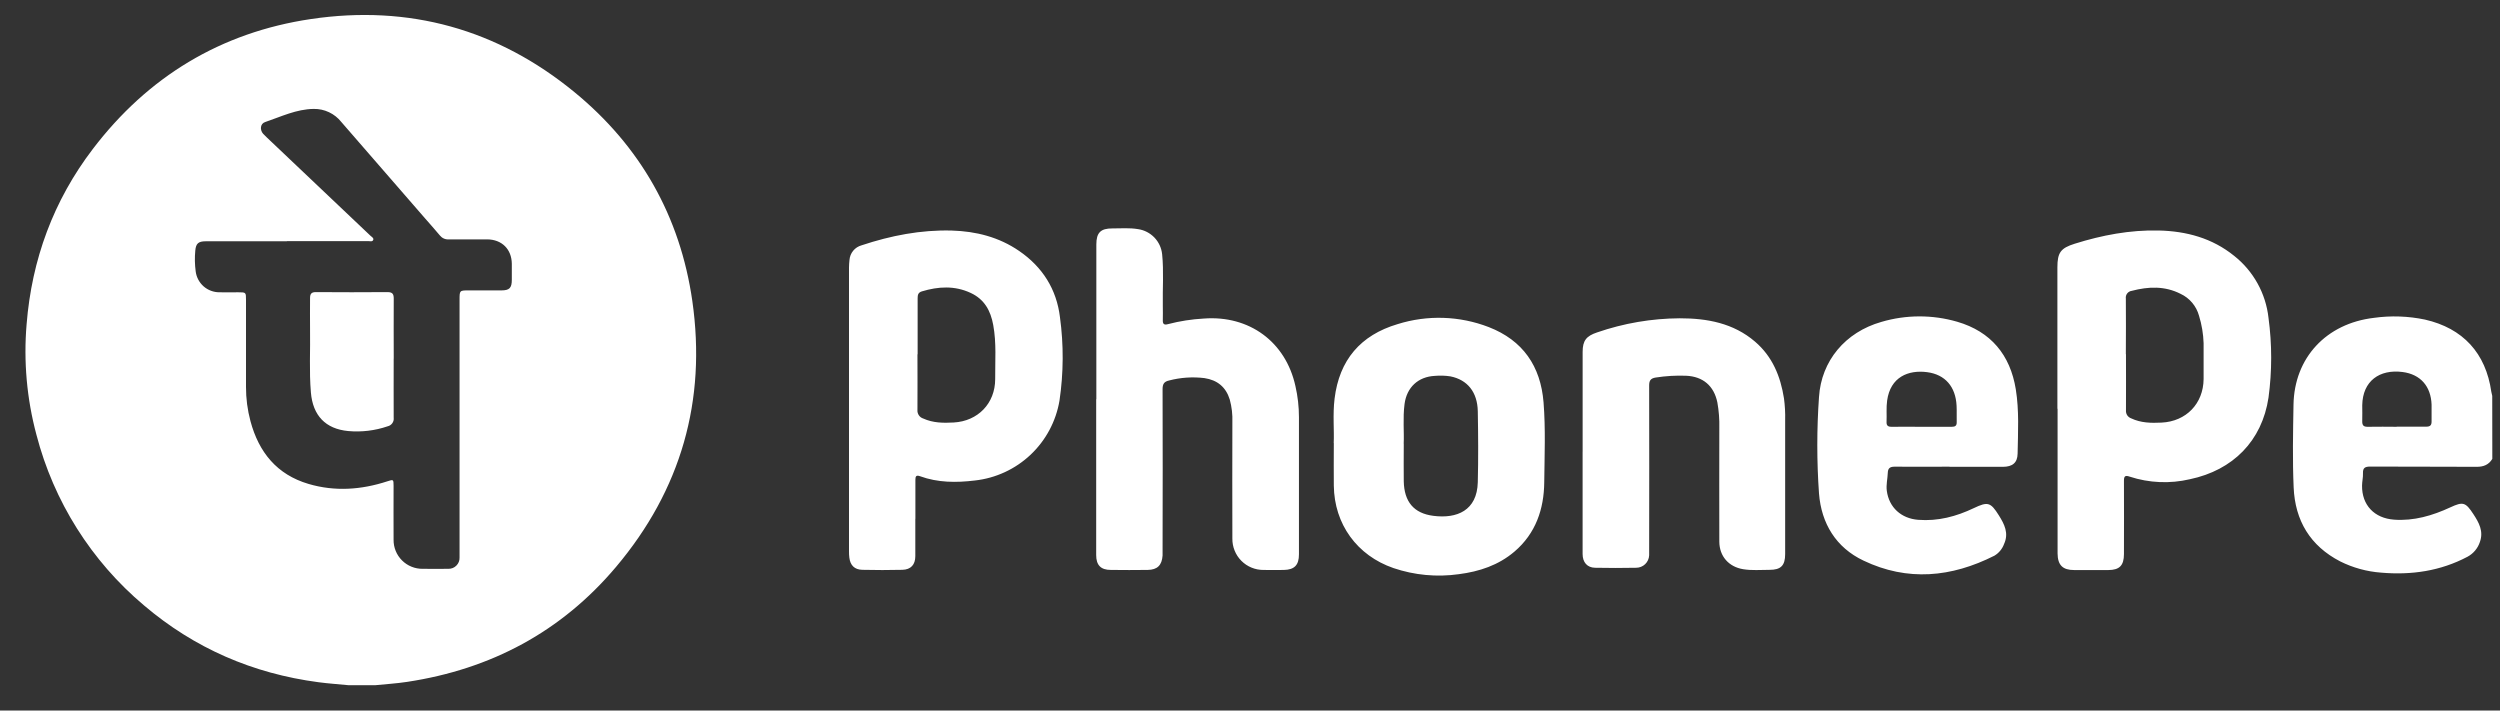 <svg width="95" height="27" viewBox="0 0 95 27" fill="none" xmlns="http://www.w3.org/2000/svg">
<rect x="0" y="0" width="95" height="27" fill="#333333" stroke="none"/>
<path d="M13.247 26.038C12.864 26 12.48 25.975 12.099 25.924C9.607 25.594 7.388 24.635 5.472 23.005C3.469 21.319 2.041 19.052 1.384 16.519C1.018 15.152 0.892 13.731 1.011 12.321C1.208 9.86 2.03 7.625 3.527 5.662C5.622 2.912 8.393 1.232 11.813 0.724C15.546 0.169 18.915 1.111 21.826 3.499C24.335 5.554 25.848 8.228 26.308 11.436C26.85 15.219 25.878 18.617 23.41 21.542C21.331 24.008 18.651 25.431 15.466 25.912C15.066 25.973 14.661 25.997 14.258 26.038H13.247ZM10.901 9.169C9.872 9.169 8.845 9.169 7.816 9.169C7.541 9.169 7.444 9.252 7.421 9.523C7.396 9.785 7.401 10.05 7.436 10.312C7.463 10.532 7.571 10.735 7.737 10.882C7.904 11.028 8.119 11.108 8.341 11.107C8.578 11.112 8.815 11.107 9.052 11.107C9.348 11.107 9.348 11.107 9.348 11.398C9.348 12.499 9.348 13.601 9.348 14.703C9.347 15.142 9.404 15.58 9.518 16.005C9.835 17.188 10.525 18.036 11.724 18.389C12.725 18.685 13.73 18.613 14.719 18.29C14.951 18.214 14.955 18.214 14.956 18.46C14.956 19.143 14.951 19.825 14.956 20.508C14.954 20.654 14.981 20.799 15.036 20.934C15.091 21.07 15.173 21.193 15.277 21.296C15.38 21.399 15.503 21.481 15.639 21.535C15.774 21.59 15.919 21.617 16.066 21.615C16.39 21.615 16.715 21.62 17.04 21.615C17.096 21.616 17.152 21.606 17.204 21.585C17.256 21.564 17.303 21.533 17.342 21.493C17.382 21.453 17.413 21.406 17.434 21.354C17.455 21.302 17.465 21.246 17.463 21.191C17.463 21.11 17.463 21.029 17.463 20.948C17.463 17.764 17.463 14.58 17.463 11.398C17.463 11.035 17.463 11.035 17.816 11.035C18.229 11.035 18.642 11.035 19.054 11.035C19.36 11.035 19.449 10.941 19.449 10.63C19.449 10.428 19.449 10.226 19.449 10.022C19.442 9.469 19.071 9.101 18.514 9.096C18.026 9.093 17.54 9.093 17.053 9.096C16.989 9.101 16.925 9.09 16.866 9.064C16.808 9.038 16.756 8.998 16.716 8.948C16.534 8.73 16.345 8.518 16.158 8.305C15.097 7.079 14.033 5.854 12.967 4.632C12.842 4.475 12.683 4.349 12.502 4.264C12.32 4.178 12.122 4.135 11.921 4.139C11.263 4.146 10.679 4.434 10.073 4.639C9.888 4.7 9.869 4.935 9.998 5.083C10.043 5.133 10.091 5.18 10.142 5.226C11.452 6.469 12.762 7.712 14.073 8.954C14.12 8.999 14.207 9.041 14.185 9.109C14.158 9.198 14.058 9.162 13.988 9.162C12.959 9.162 11.931 9.162 10.902 9.162M94.708 17.438C94.572 17.661 94.376 17.741 94.111 17.739C92.765 17.729 91.418 17.739 90.072 17.73C89.874 17.73 89.785 17.775 89.793 17.985C89.8 18.139 89.76 18.294 89.758 18.449C89.747 19.194 90.226 19.693 90.974 19.747C91.722 19.802 92.432 19.595 93.111 19.28C93.595 19.056 93.691 19.082 93.988 19.536C94.199 19.858 94.382 20.185 94.236 20.595C94.157 20.835 93.989 21.036 93.766 21.156C92.735 21.701 91.631 21.86 90.481 21.76C89.939 21.72 89.411 21.575 88.925 21.332C87.784 20.741 87.213 19.778 87.159 18.526C87.113 17.48 87.135 16.431 87.153 15.383C87.181 13.595 88.397 12.291 90.211 12.078C90.856 11.988 91.511 12.011 92.148 12.144C93.594 12.474 94.461 13.419 94.67 14.888C94.678 14.94 94.693 14.992 94.705 15.045L94.708 17.438ZM91.066 16.213C91.445 16.213 91.823 16.213 92.202 16.213C92.339 16.213 92.4 16.163 92.4 16.023C92.4 15.807 92.4 15.591 92.4 15.375C92.375 14.685 91.984 14.224 91.296 14.136C90.424 14.025 89.782 14.474 89.765 15.398C89.765 15.595 89.772 15.793 89.765 15.99C89.758 16.187 89.831 16.223 90.004 16.218C90.362 16.209 90.72 16.218 91.079 16.218M34.782 19.715C34.782 20.188 34.782 20.661 34.782 21.134C34.782 21.457 34.614 21.645 34.289 21.653C33.782 21.665 33.275 21.665 32.768 21.653C32.472 21.646 32.31 21.482 32.275 21.191C32.265 21.111 32.261 21.03 32.262 20.949C32.262 17.354 32.262 13.759 32.262 10.165C32.262 10.066 32.271 9.975 32.28 9.882C32.289 9.752 32.338 9.629 32.421 9.528C32.503 9.428 32.615 9.356 32.74 9.322C33.852 8.952 34.991 8.73 36.166 8.761C37.088 8.788 37.96 9.008 38.73 9.538C39.618 10.147 40.15 10.994 40.278 12.05C40.422 13.103 40.416 14.17 40.261 15.221C40.129 16.009 39.742 16.732 39.162 17.28C38.581 17.828 37.837 18.172 37.044 18.259C36.338 18.345 35.639 18.343 34.96 18.096C34.809 18.041 34.785 18.109 34.785 18.236C34.785 18.729 34.785 19.223 34.785 19.716M34.863 13.464C34.863 14.167 34.869 14.868 34.863 15.571C34.856 15.643 34.874 15.716 34.914 15.777C34.954 15.838 35.015 15.883 35.084 15.904C35.456 16.073 35.845 16.077 36.239 16.055C37.161 16.005 37.817 15.329 37.817 14.406C37.812 13.721 37.869 13.036 37.743 12.352C37.644 11.802 37.404 11.372 36.888 11.132C36.278 10.847 35.656 10.884 35.029 11.073C34.887 11.117 34.87 11.211 34.87 11.338C34.87 12.046 34.87 12.755 34.87 13.464M78.181 15.532V10.158C78.181 9.597 78.307 9.429 78.837 9.262C79.876 8.936 80.937 8.734 82.029 8.759C83.082 8.783 84.063 9.046 84.9 9.724C85.262 10.01 85.563 10.366 85.787 10.77C86.011 11.174 86.152 11.618 86.203 12.078C86.339 13.084 86.339 14.104 86.203 15.111C85.957 16.75 84.856 17.867 83.214 18.211C82.458 18.388 81.668 18.354 80.93 18.113C80.751 18.05 80.709 18.098 80.71 18.276C80.716 19.202 80.71 20.128 80.71 21.053C80.71 21.488 80.543 21.66 80.118 21.662C79.693 21.664 79.252 21.662 78.819 21.662C78.386 21.662 78.193 21.479 78.188 21.033V15.532H78.181ZM80.787 13.461C80.787 14.17 80.792 14.88 80.787 15.589C80.781 15.655 80.797 15.722 80.832 15.777C80.868 15.833 80.922 15.875 80.984 15.897C81.354 16.072 81.743 16.079 82.138 16.059C83.074 16.015 83.728 15.338 83.737 14.404C83.737 13.951 83.737 13.497 83.737 13.044C83.726 12.688 83.667 12.336 83.562 11.996C83.512 11.815 83.424 11.648 83.304 11.505C83.183 11.361 83.033 11.246 82.864 11.167C82.263 10.861 81.639 10.886 81.006 11.052C80.972 11.056 80.939 11.067 80.909 11.085C80.879 11.102 80.853 11.125 80.832 11.153C80.811 11.18 80.796 11.212 80.787 11.245C80.779 11.279 80.777 11.313 80.782 11.348C80.792 12.051 80.782 12.753 80.782 13.457M41.661 15.169C41.661 13.209 41.661 11.248 41.661 9.288C41.661 8.843 41.823 8.677 42.274 8.68C42.598 8.68 42.924 8.653 43.246 8.707C43.483 8.741 43.701 8.854 43.867 9.026C44.032 9.198 44.136 9.421 44.161 9.659C44.227 10.313 44.175 10.97 44.187 11.625C44.187 11.8 44.193 11.976 44.187 12.152C44.181 12.3 44.22 12.364 44.385 12.317C44.83 12.201 45.285 12.13 45.744 12.105C47.471 11.975 48.855 12.986 49.226 14.67C49.315 15.058 49.36 15.455 49.36 15.854C49.36 17.592 49.36 19.329 49.36 21.066C49.36 21.474 49.189 21.65 48.785 21.658C48.528 21.662 48.27 21.662 48.014 21.658C47.858 21.659 47.702 21.629 47.558 21.569C47.413 21.51 47.282 21.422 47.172 21.311C47.061 21.2 46.974 21.068 46.916 20.923C46.857 20.778 46.828 20.623 46.83 20.466C46.826 18.993 46.826 17.519 46.83 16.046C46.841 15.755 46.808 15.464 46.731 15.183C46.584 14.706 46.258 14.442 45.77 14.368C45.319 14.313 44.862 14.344 44.423 14.459C44.236 14.501 44.178 14.594 44.178 14.783C44.184 16.812 44.184 18.839 44.178 20.867C44.178 20.948 44.178 21.03 44.178 21.11C44.152 21.48 43.981 21.652 43.61 21.657C43.143 21.663 42.676 21.663 42.21 21.657C41.828 21.657 41.655 21.474 41.655 21.092C41.655 19.119 41.655 17.146 41.655 15.173M50.681 16.836C50.704 16.364 50.64 15.751 50.714 15.148C50.892 13.682 51.7 12.735 53.108 12.317C54.242 11.961 55.464 12.001 56.572 12.429C57.868 12.932 58.545 13.914 58.655 15.29C58.735 16.301 58.692 17.316 58.681 18.329C58.671 19.342 58.36 20.27 57.549 20.961C56.94 21.48 56.214 21.719 55.437 21.819C54.603 21.937 53.752 21.858 52.954 21.588C51.567 21.11 50.702 19.918 50.685 18.453C50.678 17.96 50.685 17.467 50.685 16.838M53.343 16.863C53.343 17.409 53.336 17.849 53.343 18.287C53.358 19.062 53.721 19.508 54.47 19.602C55.358 19.716 56.129 19.405 56.156 18.326C56.179 17.428 56.172 16.529 56.156 15.631C56.143 14.898 55.761 14.43 55.114 14.302C54.92 14.272 54.723 14.266 54.528 14.283C53.889 14.314 53.457 14.719 53.373 15.351C53.303 15.889 53.362 16.431 53.34 16.863M74.082 17.734C73.385 17.734 72.688 17.74 71.991 17.734C71.815 17.734 71.742 17.799 71.736 17.964C71.729 18.193 71.667 18.419 71.699 18.654C71.784 19.282 72.244 19.702 72.89 19.753C73.642 19.812 74.338 19.627 75.008 19.307C75.537 19.055 75.643 19.084 75.957 19.585C76.167 19.919 76.342 20.261 76.155 20.671C76.088 20.857 75.958 21.015 75.788 21.116C74.158 21.94 72.484 22.103 70.811 21.302C69.769 20.809 69.21 19.893 69.122 18.751C69.036 17.531 69.036 16.306 69.122 15.086C69.21 13.713 70.118 12.625 71.49 12.233C72.43 11.955 73.431 11.953 74.373 12.226C75.655 12.6 76.388 13.488 76.6 14.791C76.731 15.602 76.684 16.423 76.669 17.24C76.663 17.586 76.472 17.738 76.114 17.739H74.082M73.017 16.218C73.401 16.218 73.787 16.218 74.172 16.218C74.298 16.218 74.359 16.176 74.355 16.042C74.349 15.833 74.361 15.623 74.35 15.415C74.314 14.697 73.918 14.231 73.229 14.142C72.516 14.049 71.835 14.325 71.711 15.221C71.673 15.491 71.701 15.761 71.689 16.03C71.682 16.172 71.744 16.22 71.881 16.218C72.26 16.213 72.638 16.218 73.017 16.218ZM60.14 17.164C60.14 15.9 60.14 14.636 60.14 13.372C60.14 12.944 60.281 12.768 60.686 12.633C61.698 12.283 62.761 12.101 63.832 12.095C64.871 12.095 65.869 12.277 66.692 12.983C67.353 13.55 67.659 14.299 67.791 15.137C67.828 15.412 67.843 15.689 67.836 15.966C67.836 17.663 67.836 19.36 67.836 21.056C67.836 21.491 67.674 21.657 67.234 21.654C66.904 21.654 66.571 21.684 66.242 21.63C65.692 21.541 65.336 21.137 65.334 20.581C65.328 19.141 65.334 17.701 65.334 16.261C65.342 15.937 65.317 15.613 65.26 15.293C65.13 14.661 64.714 14.307 64.07 14.278C63.685 14.264 63.299 14.287 62.918 14.346C62.721 14.377 62.667 14.464 62.668 14.653C62.672 16.721 62.672 18.789 62.668 20.858C62.668 20.939 62.668 21.021 62.668 21.101C62.663 21.228 62.609 21.349 62.517 21.437C62.425 21.526 62.302 21.575 62.175 21.575C61.654 21.585 61.132 21.586 60.611 21.575C60.315 21.569 60.14 21.369 60.139 21.055C60.139 19.757 60.139 18.459 60.139 17.162" fill="white"/>
<path d="M14.96 13.623C14.96 14.374 14.956 15.124 14.96 15.873C14.97 15.946 14.951 16.02 14.909 16.08C14.867 16.14 14.804 16.183 14.732 16.199C14.251 16.364 13.739 16.426 13.232 16.38C12.369 16.299 11.887 15.789 11.814 14.914C11.746 14.111 11.796 13.307 11.782 12.503C11.776 12.108 11.782 11.719 11.782 11.328C11.782 11.165 11.835 11.099 12.006 11.1C12.912 11.106 13.819 11.108 14.725 11.1C14.922 11.1 14.963 11.18 14.962 11.354C14.956 12.111 14.962 12.868 14.962 13.623" fill="white"/>
</svg>
